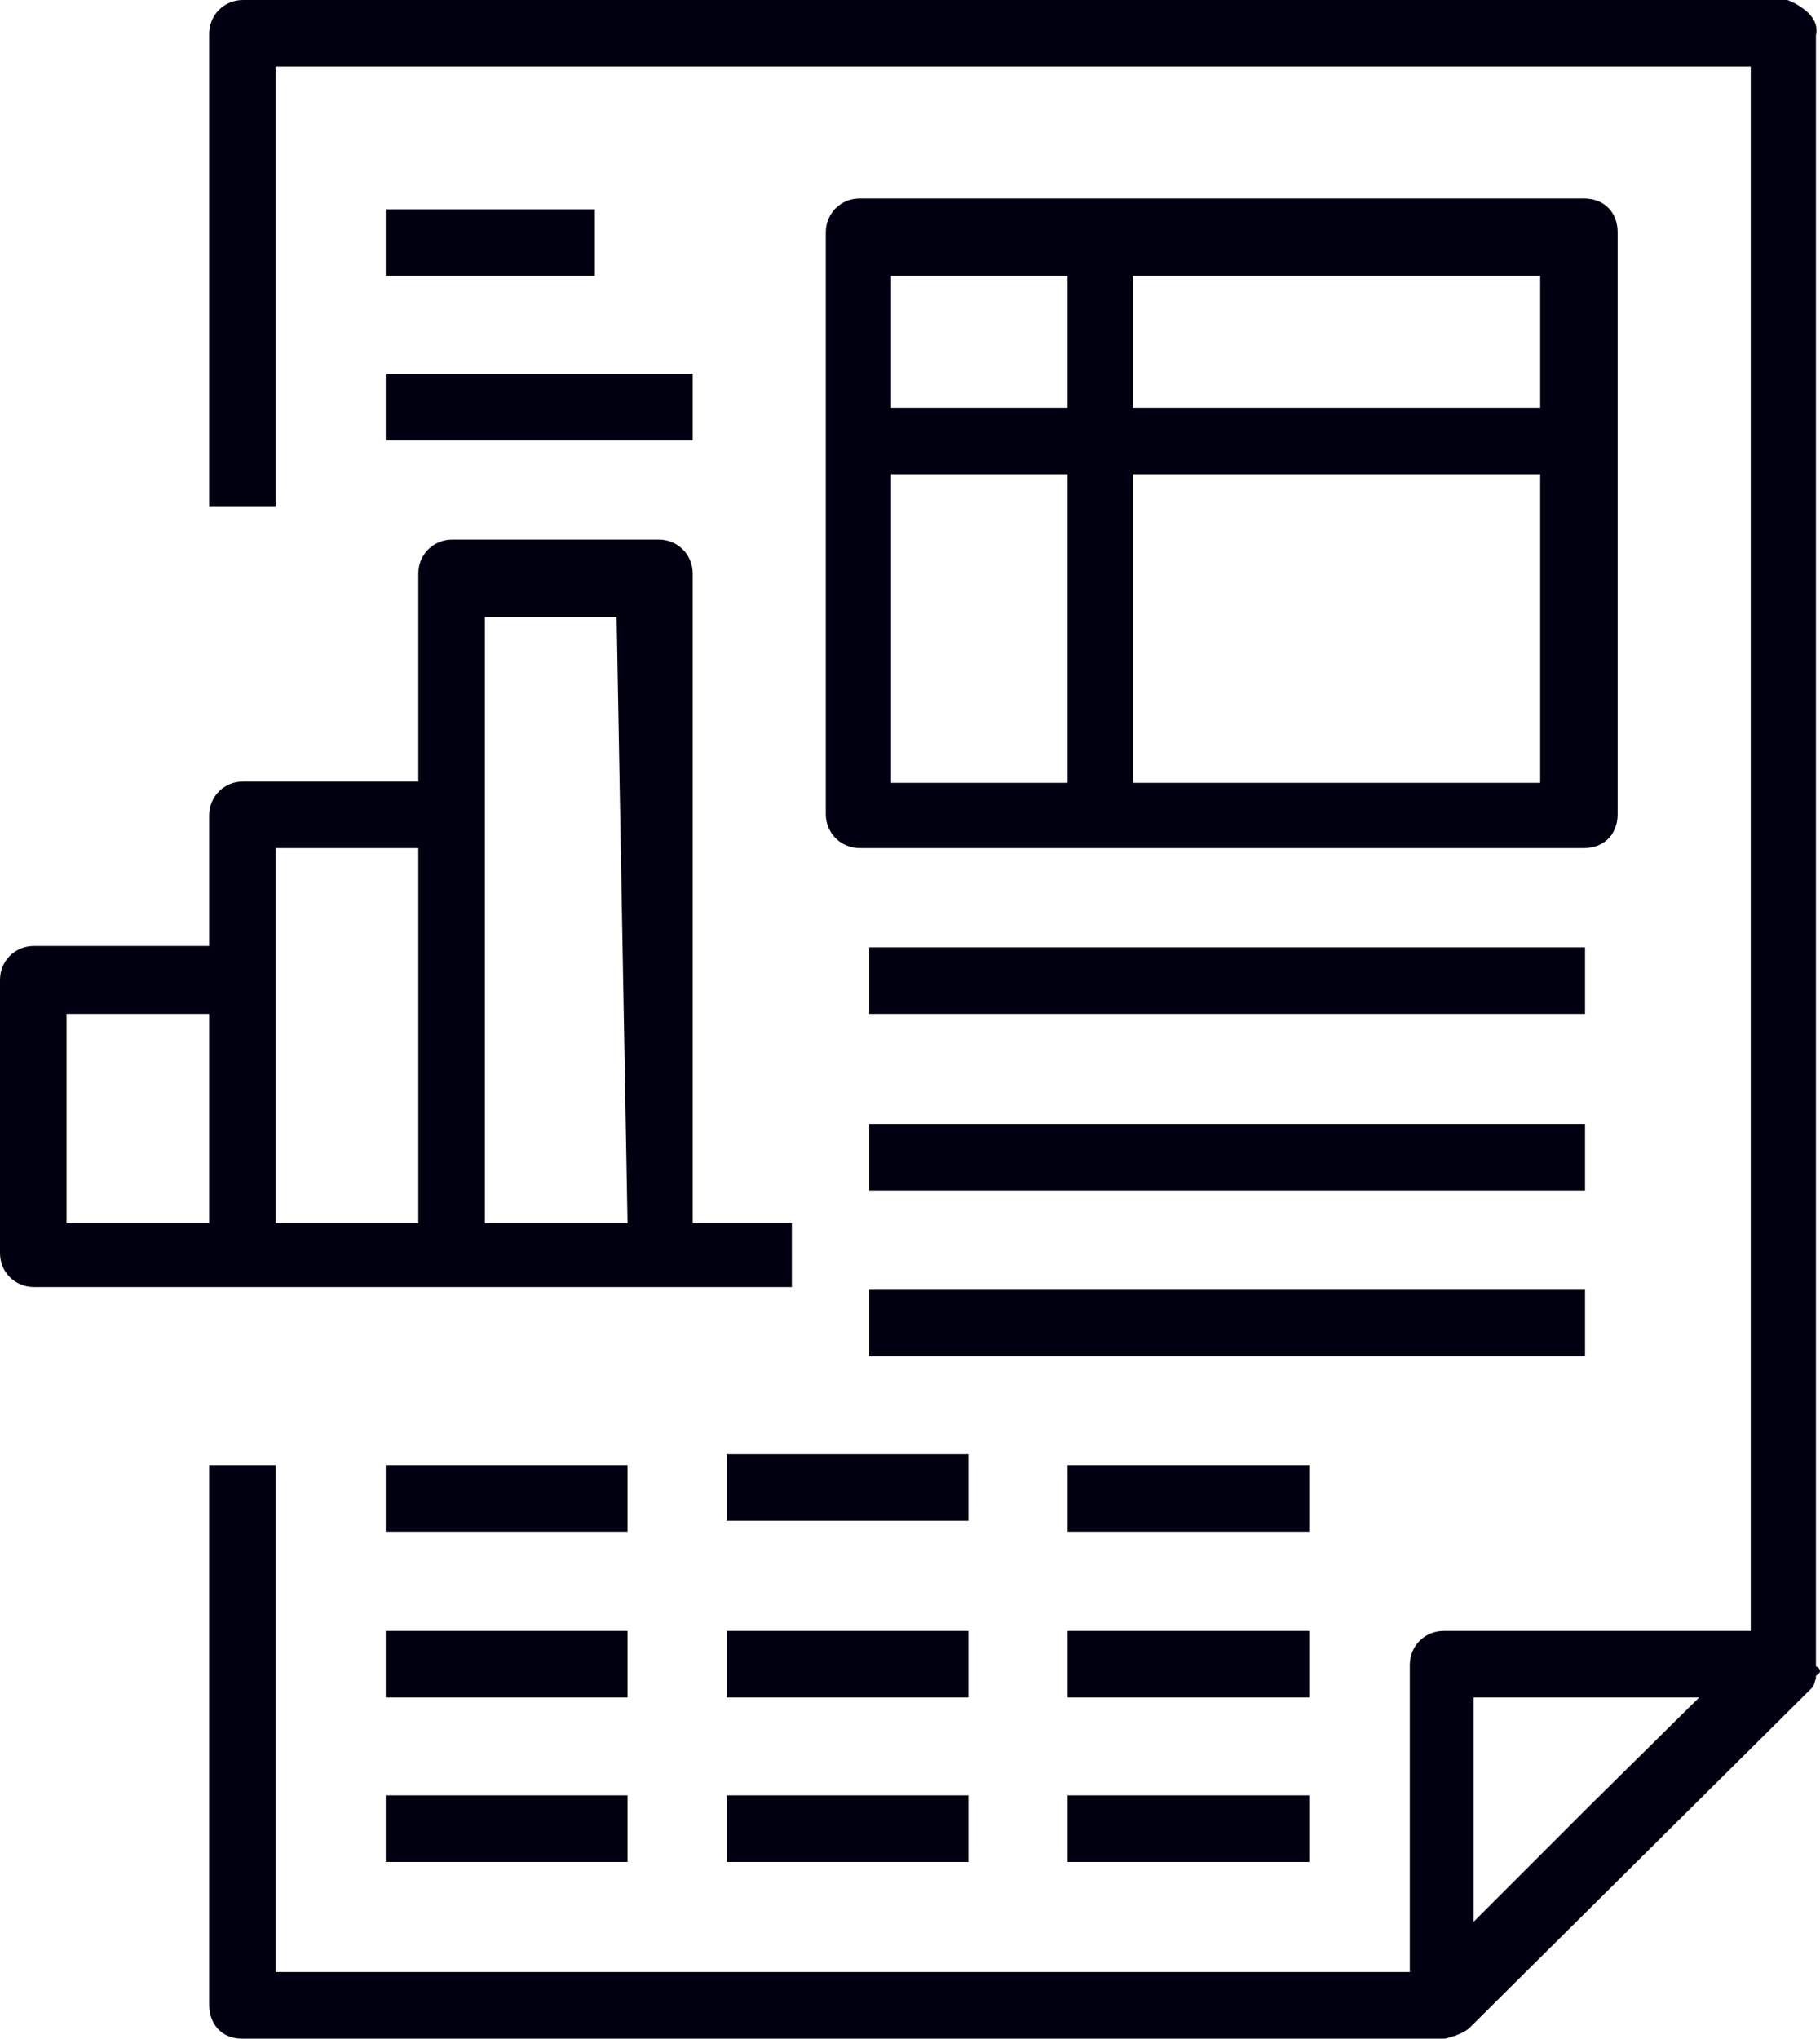 <svg preserveAspectRatio="xMidYMid meet" data-bbox="33 25 134 150" viewBox="33 25 134 150" xmlns="http://www.w3.org/2000/svg" data-type="color" role="presentation" aria-hidden="true" aria-label=""><defs><style>#comp-luieifww__item-knn4fvlg svg [data-color="1"] {fill: #000010;}</style></defs>
    <g>
        <path d="M164.6 25H50.9c-1.4 0-2.5 1.1-2.5 2.5v34.8h4.9V29.9h108.6V145h-22.6c-1.4 0-2.5 1.1-2.5 2.5v22.6H53.3v-37.3h-4.9v39.7c0 1.4.9 2.5 2.4 2.5h88.6s1.3-.3 1.8-.8l25.2-25c.2-.2.2-.5.3-.7v-.2c.4-.2.4-.5 0-.7v-120c.4-1.7-2.1-2.6-2.1-2.6zm-14.8 133.1l-8.3 8.3v-16.5h16.6l-8.3 8.2zM91.3 115H84V67.2c0-1.4-1.1-2.5-2.5-2.5H66.3c-1.4 0-2.5 1.1-2.5 2.5v15.3H50.9c-1.4 0-2.5 1.1-2.5 2.5v9.6H35.5c-1.4 0-2.5 1.1-2.5 2.5v20.1c0 1.4 1.1 2.5 2.5 2.5h55.8V115zm-42.9 0H37.9V99.6h10.5V115zm15.4 0H53.3V87.4h10.5V115zm15.4 0H68.7V70.4h9.7l.8 44.5v.1zm72.9-30.1V42.1c0-1.5-1-2.5-2.5-2.5H96.3c-1.4 0-2.5 1.1-2.5 2.5v42.8c0 1.4 1.1 2.5 2.5 2.5h53.3c1.5 0 2.5-1 2.5-2.5zm-40.5-2.3h-13V59.9h13v22.7zm0-27.6h-13v-9.7h13V55zm34.8 27.6h-30V59.9h30v22.7zm0-27.6h-30v-9.7h30V55zm3.3 39.7H97v4.9h52.7v-4.9zm0 13H97v4.9h52.7v-4.9zm0 12.2H97v4.9h52.7v-4.9zM61.4 40.4v4.9h15.4v-4.9H61.4zm0 17H84v-4.9H61.4v4.9zm17.8 75.4H61.4v4.9h17.8v-4.9zm7.3 4.1h17.8V132H86.5v4.9zm42.9-4.1h-17.8v4.9h17.8v-4.9zM79.2 145H61.4v4.9h17.8V145zm25.1 0H86.5v4.9h17.8V145zm25.1 0h-17.8v4.9h17.8V145zm-68 17h17.8v-4.9H61.4v4.9zm25.1 0h17.8v-4.9H86.5v4.9zm25.1 0h17.8v-4.9h-17.8v4.9z" fill="#000010" data-color="1"></path>
    </g>
</svg>